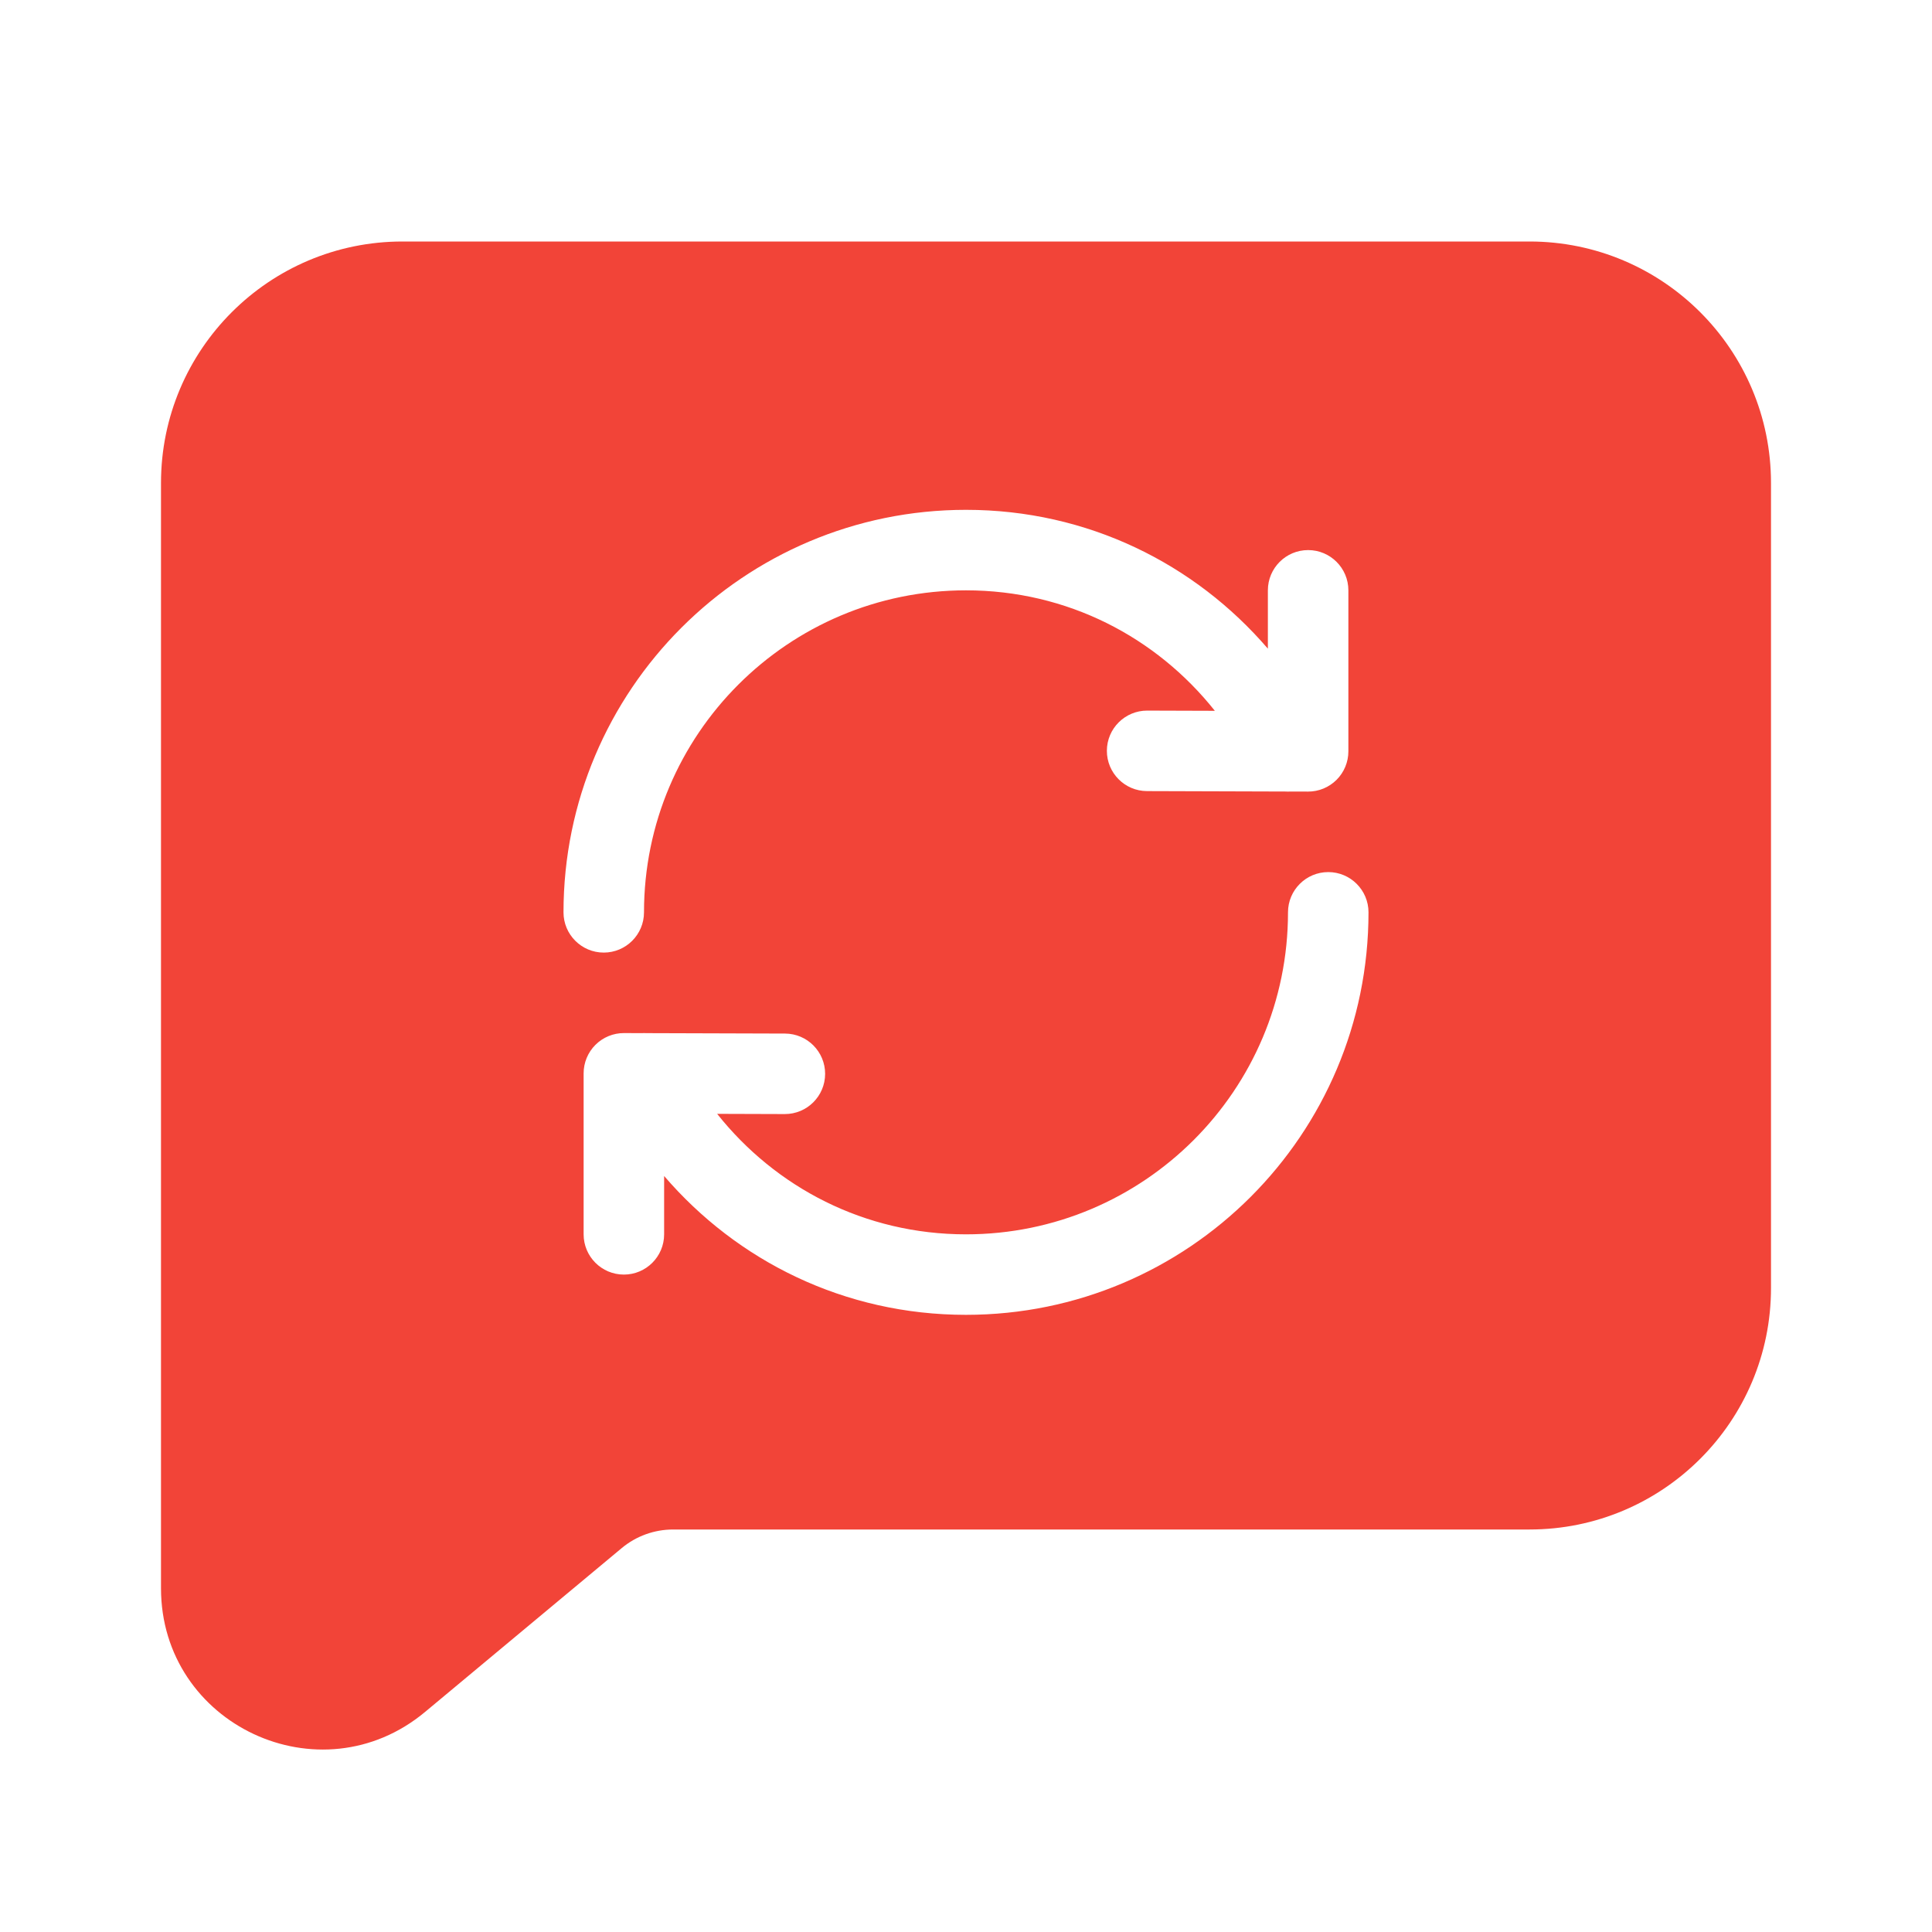 <svg width="36" height="36" viewBox="0 0 36 36" fill="none" xmlns="http://www.w3.org/2000/svg">
<path fill-rule="evenodd" clip-rule="evenodd" d="M3 9C3 6.515 5.015 4.5 7.5 4.5H28.5C30.985 4.5 33 6.515 33 9V24C33 26.485 30.985 28.5 28.5 28.5H12.543C12.192 28.5 11.852 28.623 11.583 28.848L7.921 31.899C5.967 33.528 3 32.138 3 29.595V9ZM12 17C12 13.686 14.686 11 18 11C19.888 11 21.547 11.873 22.637 13.245L21.377 13.241C20.963 13.24 20.626 13.575 20.625 13.989C20.624 14.403 20.959 14.74 21.373 14.741L23.955 14.749C23.984 14.751 24.013 14.751 24.042 14.749L24.373 14.75C24.572 14.751 24.763 14.672 24.905 14.531C25.046 14.39 25.125 14.199 25.125 14L25.125 11C25.125 10.586 24.789 10.25 24.375 10.25C23.961 10.25 23.625 10.586 23.625 11L23.625 12.087C22.266 10.505 20.267 9.5 18 9.5C13.858 9.5 10.5 12.858 10.5 17C10.5 17.414 10.836 17.75 11.25 17.75C11.664 17.75 12 17.414 12 17ZM18 23C21.314 23 24 20.314 24 17C24 16.586 24.336 16.25 24.75 16.25C25.164 16.25 25.5 16.586 25.5 17C25.5 21.142 22.142 24.5 18 24.5C15.733 24.5 13.734 23.495 12.375 21.913V23C12.375 23.414 12.039 23.75 11.625 23.75C11.211 23.75 10.875 23.414 10.875 23L10.875 20C10.875 19.801 10.954 19.61 11.095 19.469C11.237 19.328 11.428 19.249 11.627 19.25L11.958 19.251C11.987 19.249 12.016 19.25 12.045 19.251L14.627 19.259C15.041 19.26 15.376 19.597 15.375 20.011C15.374 20.425 15.037 20.76 14.623 20.759L13.363 20.755C14.453 22.127 16.112 23 18 23Z" fill="#F24438"/>
</svg>
